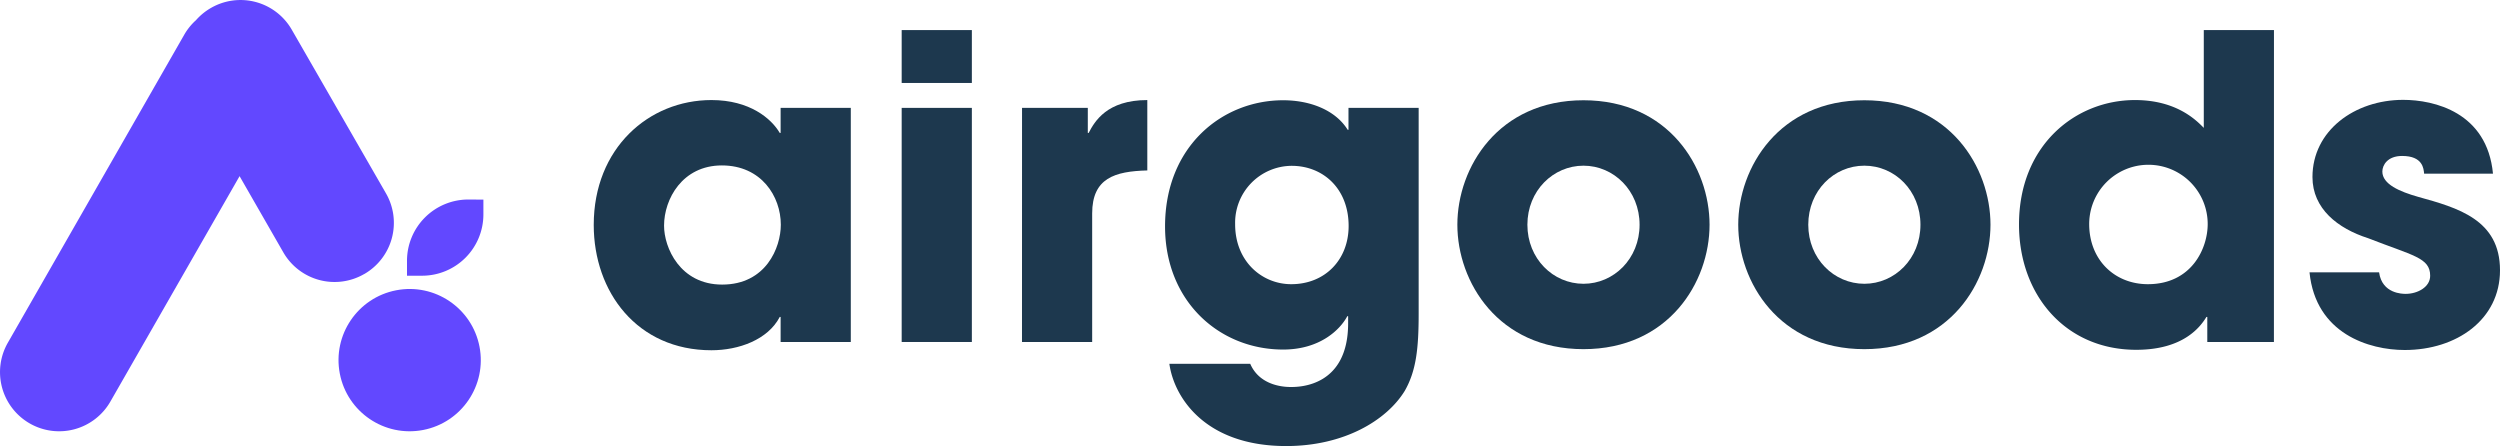 <svg viewBox="0 0 498.71 89" xmlns="http://www.w3.org/2000/svg"><defs><style>.cls-1{fill:#1d384e;}.cls-2{fill:#6248ff;}</style></defs><g data-name="Layer 2" id="Layer_2"><g data-name="Layer 1" id="Layer_1-2"><path d="M169.72,68.22h-14v-5h-.17c-2.36,4.54-8.16,6.65-13.63,6.65-14.81,0-23.48-11.62-23.48-25,0-15.32,11-24.91,23.48-24.91,7.65,0,11.95,3.7,13.63,6.56h.17v-5h14ZM144.06,56.77c8.75,0,11.7-7.4,11.7-11.94C155.76,39.19,151.89,33,144,33s-11.53,6.73-11.53,12C132.45,49.37,135.65,56.77,144.06,56.77Z" class="cls-1"></path><path d="M193.87,16.55h-14V6h14Zm0,51.67h-14V21.52h14Z" class="cls-1"></path><path d="M203.88,21.52H217v5h.17c1.18-2.27,3.62-6.56,11.7-6.56V34c-6.48.17-11,1.52-11,8.58V68.22h-14Z" class="cls-1"></path><path d="M283,62.58c0,7-.51,11.44-2.78,15.4-3.62,5.89-12.12,11-23.64,11-16.24,0-22.39-9.76-23.31-16.41H249.4c2,4.63,7.24,4.63,8.17,4.63,1.76,0,11.36-.17,11.36-12.71V63.08h-.17c-1.43,2.7-5.47,6.65-12.79,6.65-12.71,0-23.56-9.59-23.56-24.57,0-16,11.44-25.16,23.56-25.16,5.21,0,10.35,1.85,12.87,5.89H269V21.52h14Zm-25.41-5.89c6.73,0,11.44-4.88,11.44-11.61,0-7.49-5.13-12-11.36-12a11.35,11.35,0,0,0-11.28,11.61C246.37,52.15,251.76,56.69,257.57,56.69Z" class="cls-1"></path><path d="M315.88,20c17,0,25.15,13.38,25.15,24.83s-8.16,24.82-25.15,24.82-25.16-13.38-25.16-24.82S298.88,20,315.88,20Zm0,36.61c6.05,0,11.19-5,11.19-11.78s-5.14-11.78-11.19-11.78-11.19,5-11.19,11.78S309.82,56.61,315.88,56.61Z" class="cls-1"></path><path d="M371.91,20c17,0,25.16,13.38,25.16,24.83s-8.16,24.82-25.16,24.82-25.16-13.38-25.16-24.82S354.92,20,371.91,20Zm0,36.61c6.06,0,11.19-5,11.19-11.78S378,33.05,371.91,33.05s-11.19,5-11.19,11.78S365.86,56.61,371.91,56.61Z" class="cls-1"></path><path d="M453.61,68.22H440.32v-5h-.17c-1.18,1.93-4.54,6.56-14,6.56-14.13,0-23.39-10.94-23.39-25,0-15.82,11.28-24.82,23.14-24.82,8.25,0,12.2,4,13.72,5.55V6h14ZM428.46,56.69c8.75,0,11.94-7.15,11.94-12a11.82,11.82,0,0,0-23.64,0C416.76,51.89,421.89,56.69,428.46,56.69Z" class="cls-1"></path><path d="M483.57,34.64c-.09-1-.25-3.53-4.38-3.53-2.94,0-3.95,1.85-3.95,3.11,0,2.53,3.45,4,7.15,5.05,7.91,2.19,16.32,4.55,16.32,14.64,0,9.85-8.66,15.91-19,15.91-7.07,0-17.76-3.2-19-15.49h13.88c.59,4.29,4.72,4.29,5.31,4.29,2.35,0,4.88-1.34,4.88-3.61,0-3.62-3.45-4-12.37-7.49-6.06-1.94-11.11-5.89-11.11-12.2,0-9.26,8.41-15.4,18.09-15.4,6.14,0,16.75,2.44,17.92,14.72Z" class="cls-1"></path><path d="M72.64,54.68A11.78,11.78,0,0,0,77,38.58L58.19,5.9a11.79,11.79,0,0,0-16.1-4.32h0a11.85,11.85,0,0,0-3,2.45,11.78,11.78,0,0,0-2.31,2.85L1.58,68.34A11.8,11.8,0,0,0,5.9,84.45h0A11.78,11.78,0,0,0,22,80.14l25.79-45,8.74,15.22a11.79,11.79,0,0,0,16.11,4.31Z" class="cls-2"></path><circle transform="translate(-12.11 16.75) rotate(-10.9)" r="14.19" cy="71.84" cx="81.72" class="cls-2"></circle><path d="M93.41,39.8A12.23,12.23,0,0,0,81.19,52v3h3A12.23,12.23,0,0,0,96.43,42.82v-3Z" class="cls-2"></path></g></g></svg>